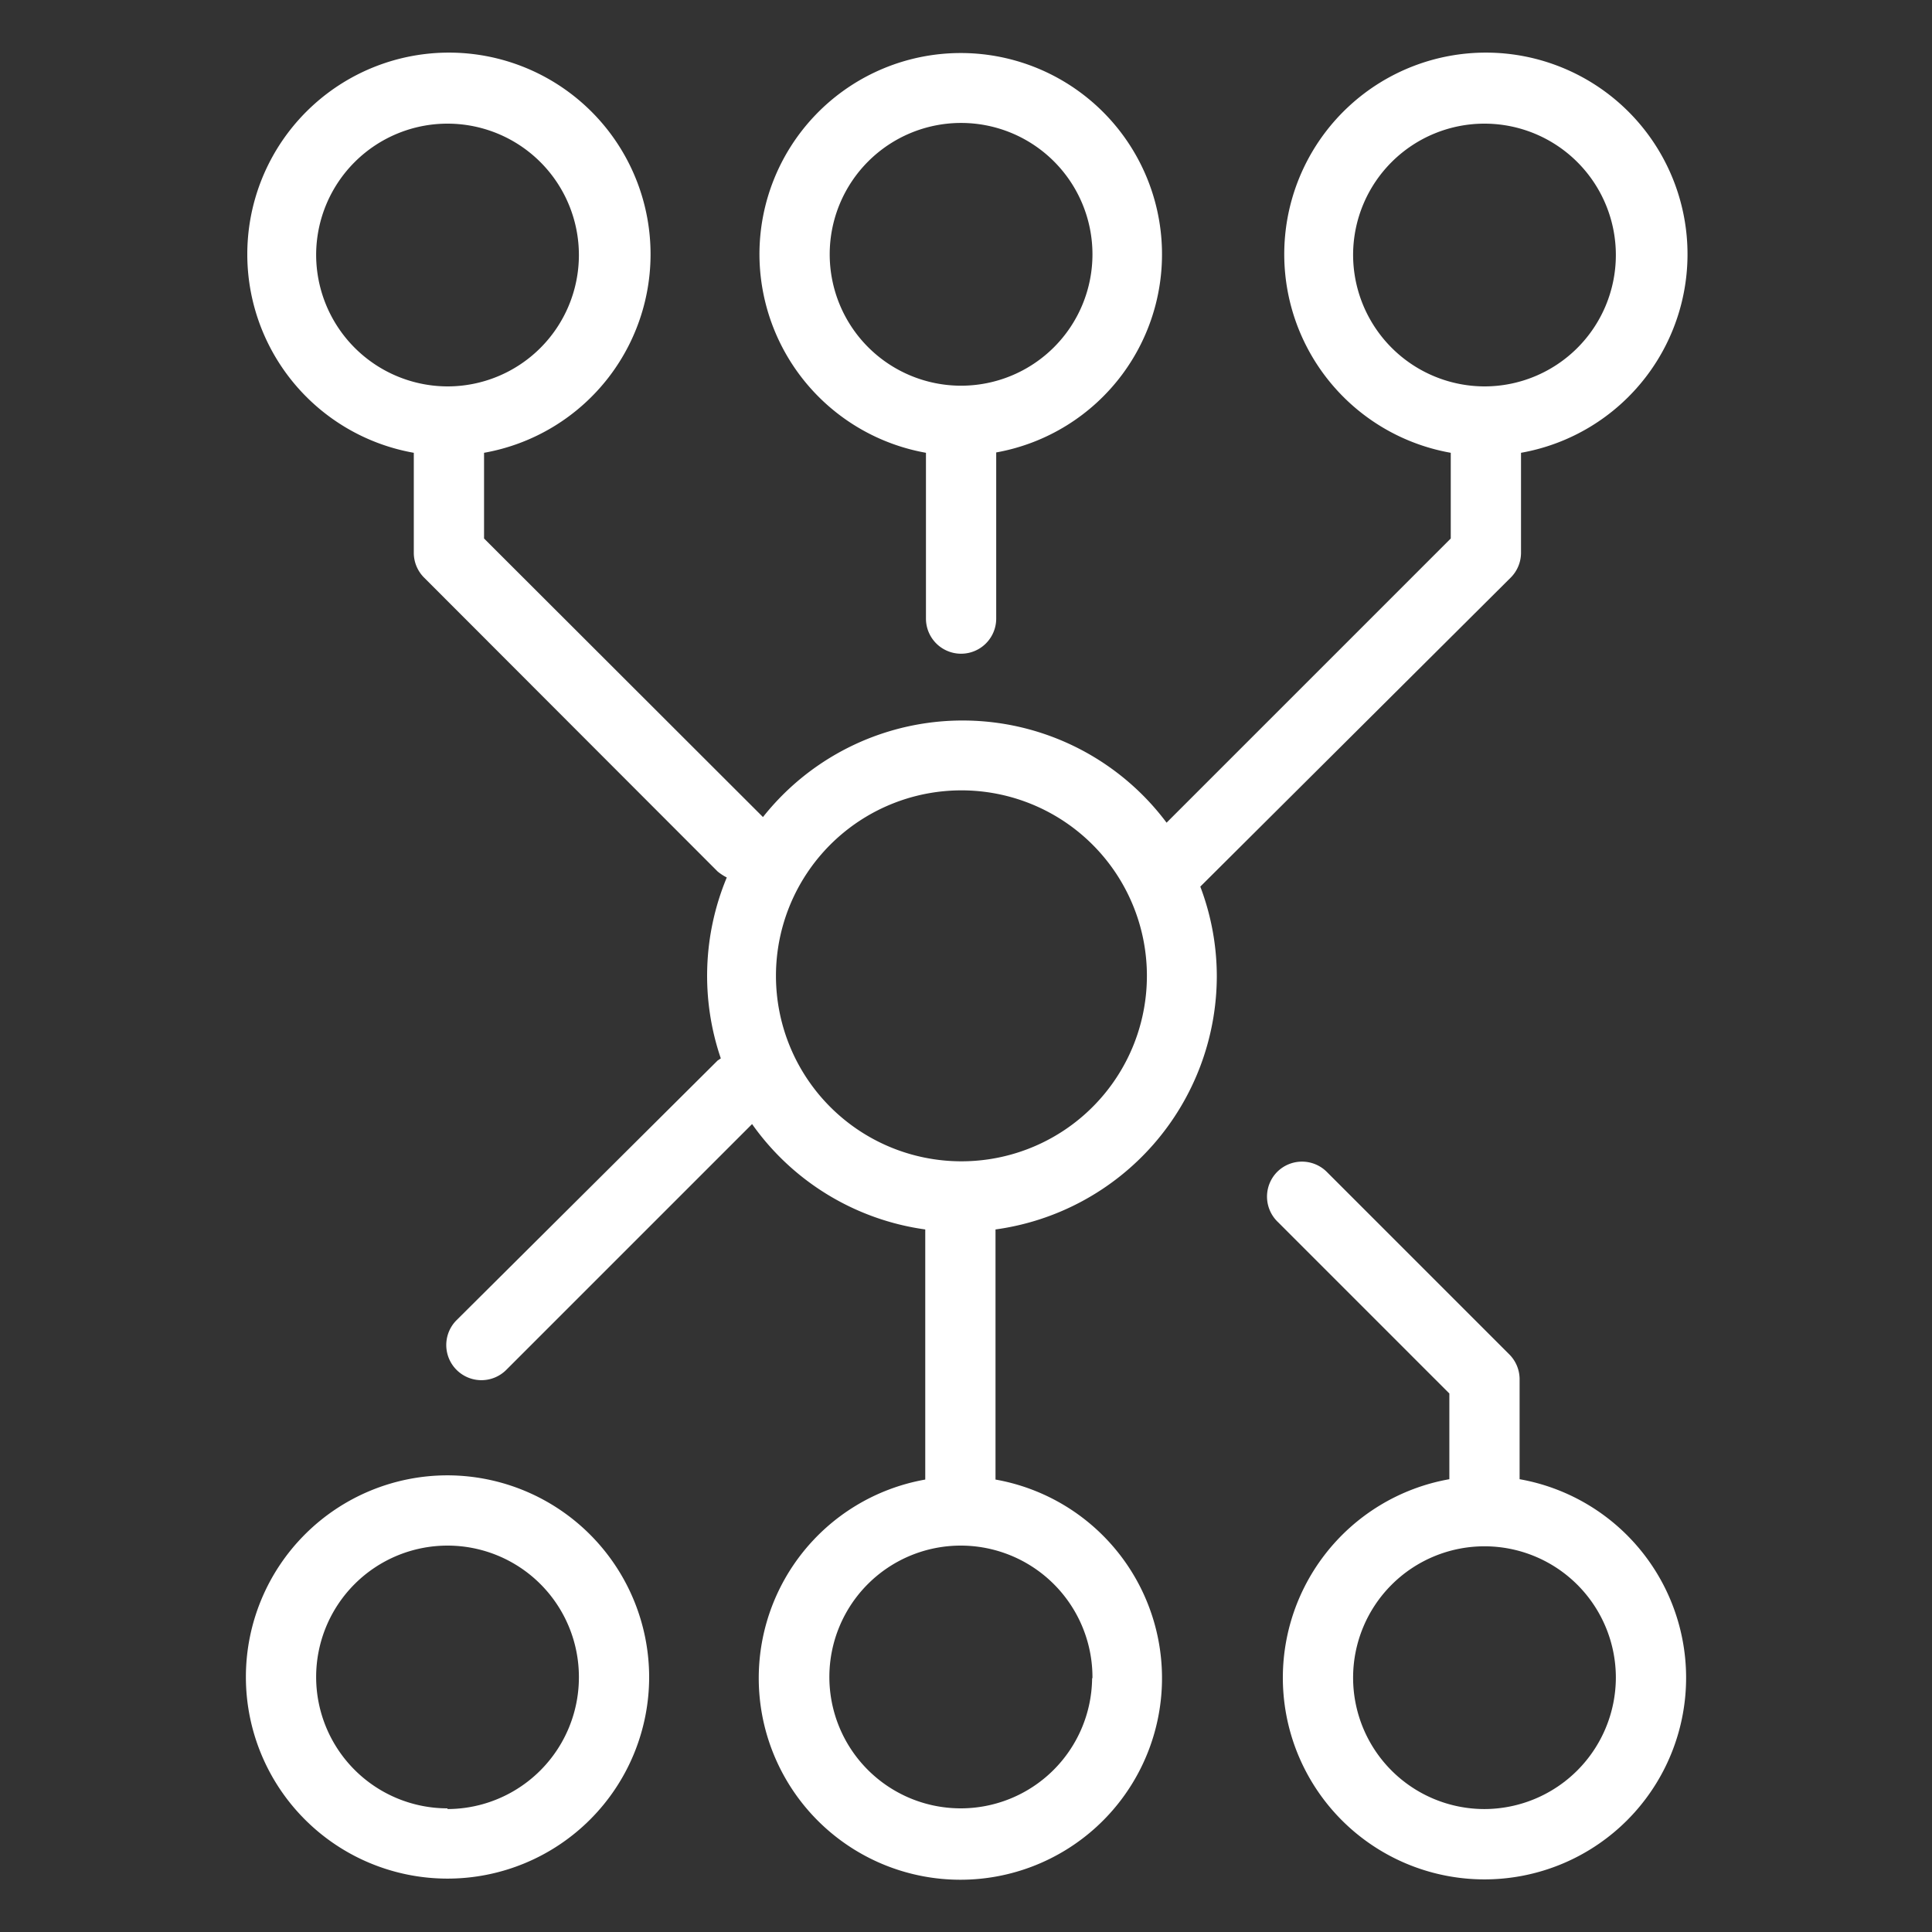 <svg id="Layer_1" data-name="Layer 1" xmlns="http://www.w3.org/2000/svg" viewBox="0 0 55 55">
  <rect x="0" y="0" width="55" height="55" fill="#333333" stroke="none"/>
  <defs>
    <style>
      .cls-1 {
        fill: #fff;
      }
    </style>
  </defs>
  <g>
    <path class="cls-1" d="M12.74,42a5.74,5.74,0,1,0,5.74,5.74A5.75,5.75,0,0,0,12.74,42Zm0,9.48a3.74,3.74,0,1,1,3.74-3.74A3.75,3.75,0,0,1,12.74,51.5Z"/>
    <path class="cls-1" d="M43.26,42.11V39.26a1,1,0,0,0-.3-.71l-5.19-5.19a1,1,0,0,0-1.41,0,1,1,0,0,0,0,1.41l4.9,4.9v2.44a5.74,5.74,0,1,0,2,0Zm-1,9.39A3.74,3.74,0,1,1,46,47.76,3.75,3.75,0,0,1,42.26,51.5Z"/>
    <path class="cls-1" d="M26.36,12.89v4.72a1,1,0,0,0,2,0V12.88a5.73,5.73,0,1,0-6.74-5.64A5.75,5.75,0,0,0,26.36,12.89Zm1-9.39a3.74,3.74,0,1,1,0,7.48h0a3.74,3.74,0,1,1,0-7.48Z"/>
    <path class="cls-1" d="M34.64,27.79a7.21,7.21,0,0,0-.47-2.55L43,16.45a1,1,0,0,0,.3-.71V12.89a5.74,5.74,0,1,0-2,0v2.44l-8.09,8.09a7.25,7.25,0,0,0-11.49-.16l-7.94-7.93V12.89a5.74,5.74,0,1,0-2,0v2.85a1,1,0,0,0,.3.71l8.35,8.36a1.45,1.45,0,0,0,.26.17,7.28,7.28,0,0,0-.17,5.15l-.09.06L13,37.58A1,1,0,0,0,13,39a1,1,0,0,0,1.41,0l7-7a7.26,7.26,0,0,0,4.93,3v7.12a5.74,5.74,0,1,0,2,0V35A7.29,7.29,0,0,0,34.64,27.79ZM38.52,7.24A3.74,3.74,0,1,1,42.26,11,3.75,3.75,0,0,1,38.52,7.24ZM9,7.24A3.74,3.74,0,1,1,12.74,11,3.75,3.75,0,0,1,9,7.24ZM22.09,27.79a5.28,5.28,0,1,1,5.27,5.27A5.28,5.28,0,0,1,22.09,27.79Zm9,20A3.74,3.74,0,1,1,27.36,44,3.75,3.75,0,0,1,31.1,47.76Z"/>
  </g>
</svg>
